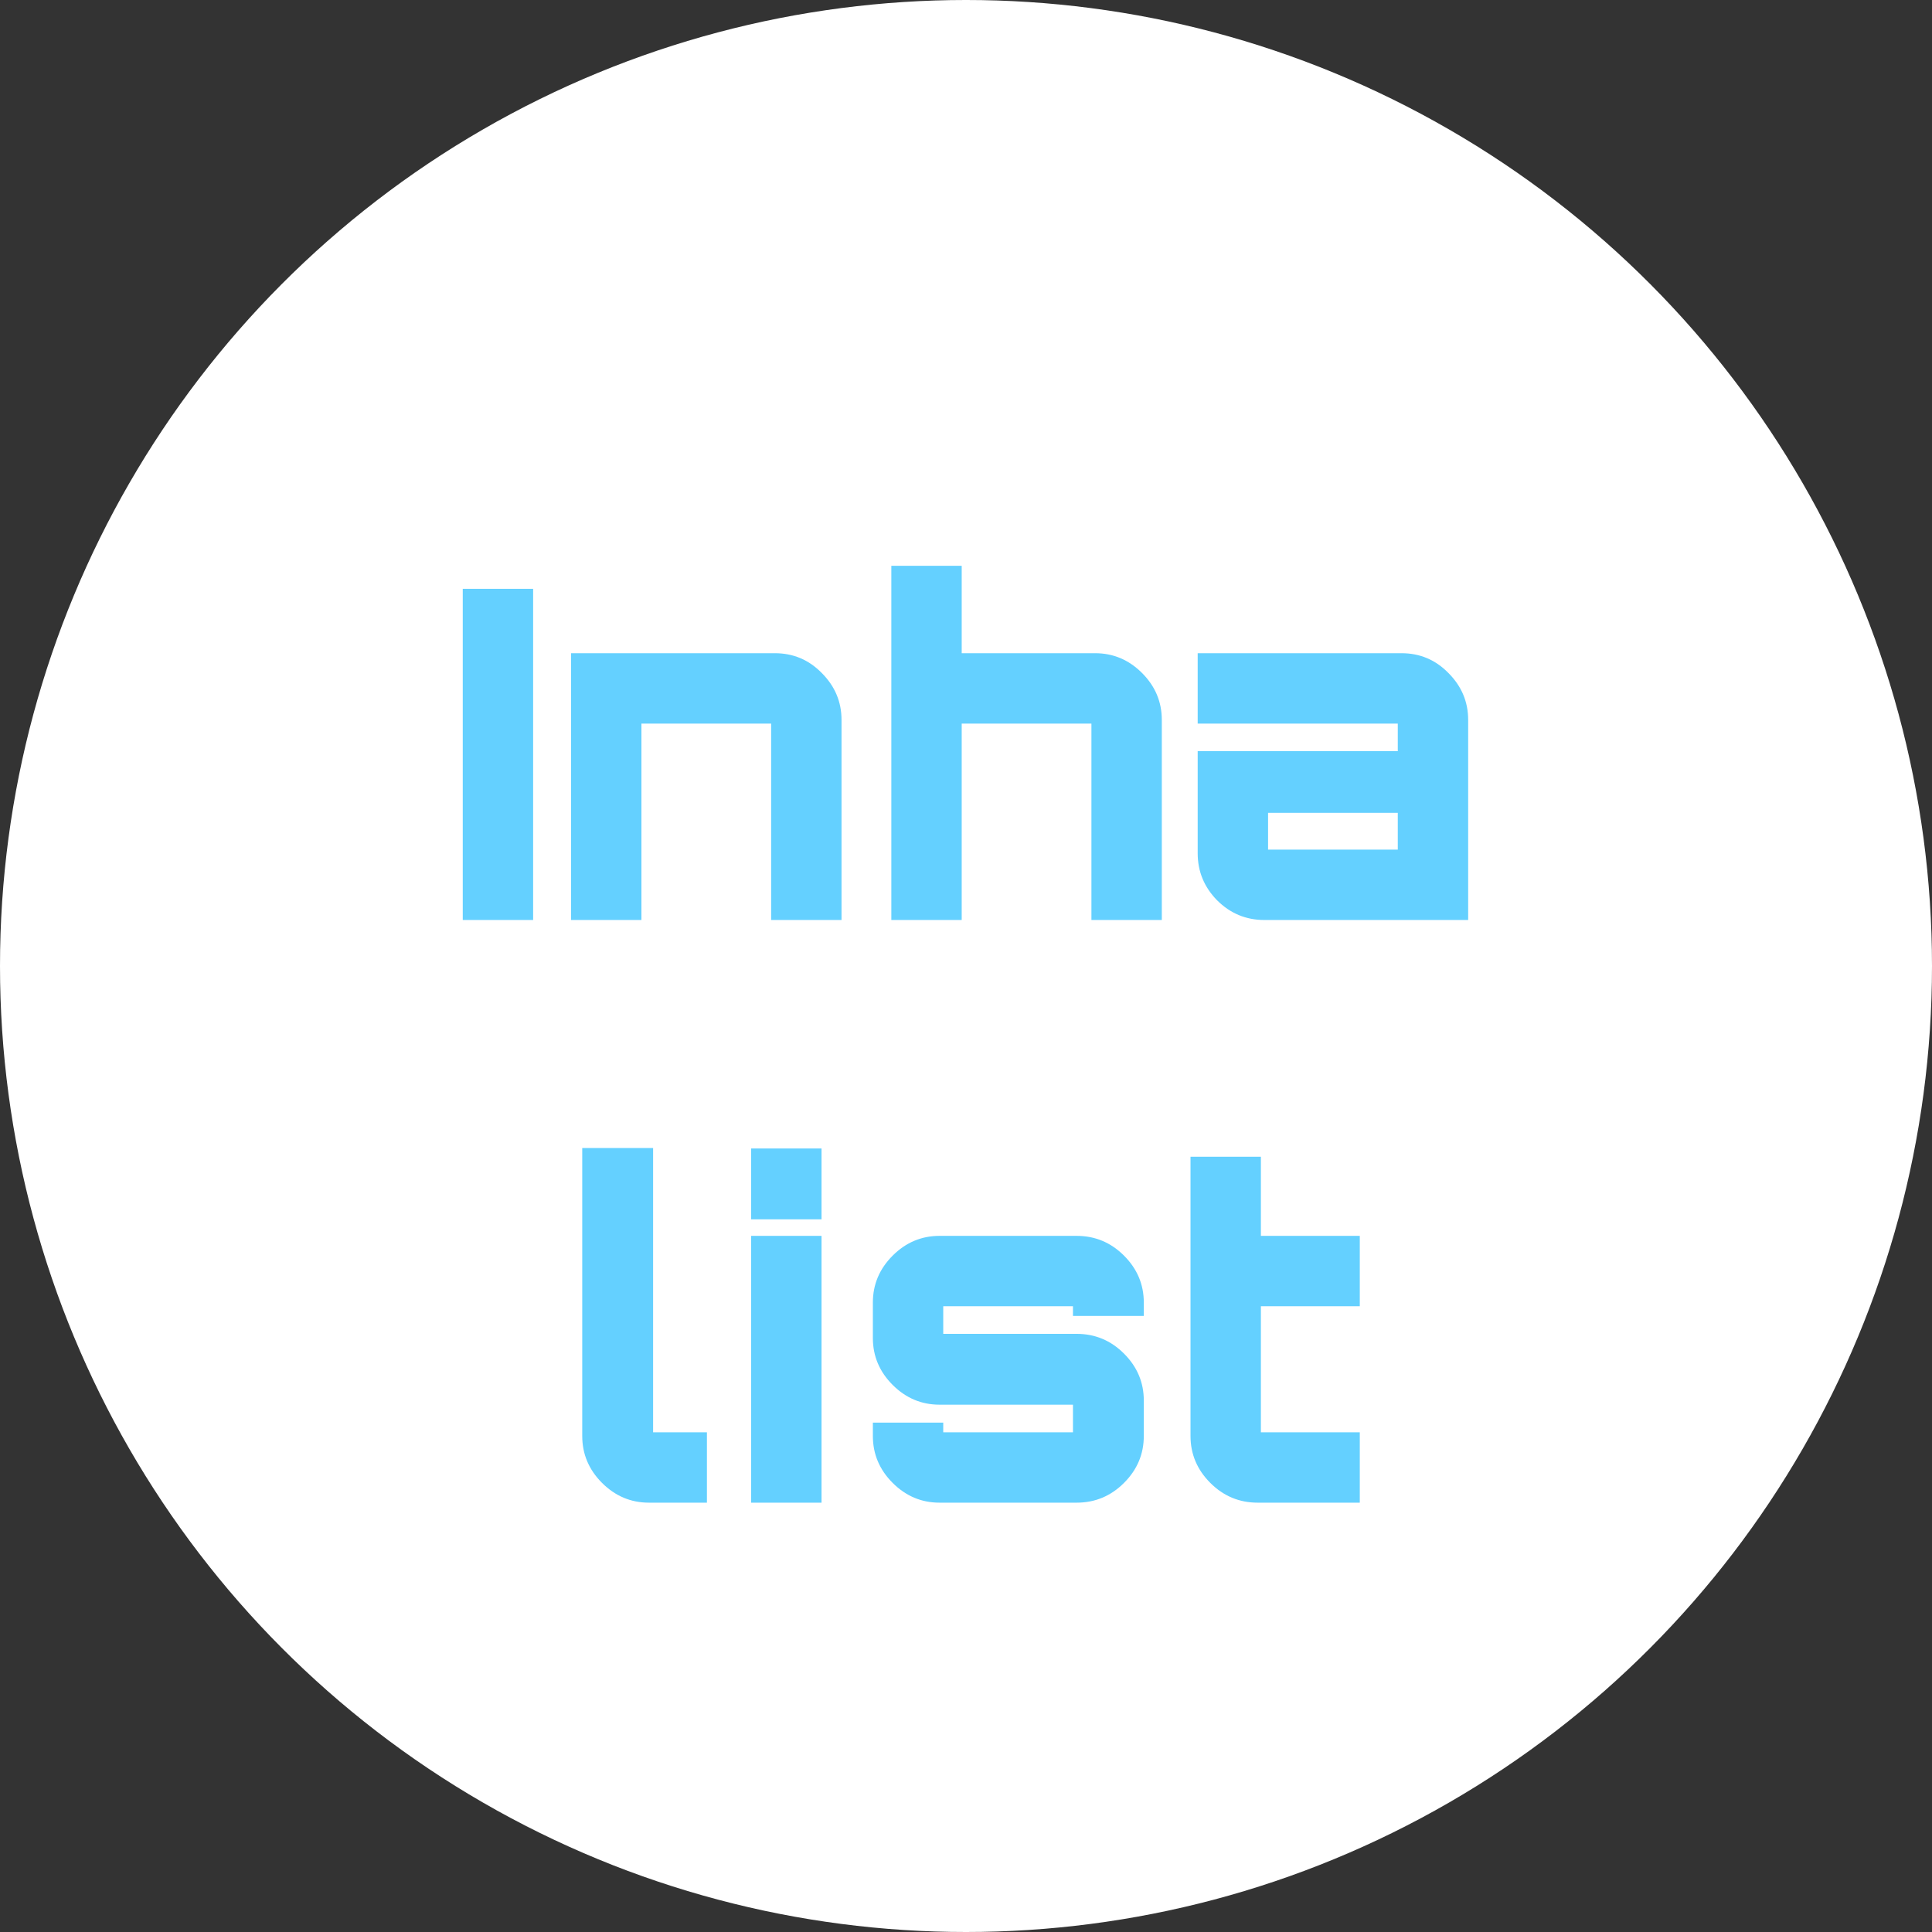 <svg width="63" height="63" viewBox="0 0 63 63" fill="none" xmlns="http://www.w3.org/2000/svg">
<rect x="0" y="0" width="63" height="63" fill="#333333" stroke="none"/>
<circle cx="31.5" cy="31.5" r="31.5" fill="white"/>
<path d="M15.09 30V19.2H17.385V30H15.09ZM18.621 30V21.3H25.266C25.866 21.3 26.376 21.515 26.796 21.945C27.226 22.375 27.441 22.885 27.441 23.475V30H25.146V24.09C25.146 23.76 25.146 23.595 25.146 23.595C25.146 23.595 24.981 23.595 24.651 23.595H21.411C21.081 23.595 20.916 23.595 20.916 23.595C20.916 23.595 20.916 23.76 20.916 24.09V30H18.621ZM29.065 30V18.45H31.36V21.3H35.71C36.3 21.3 36.81 21.515 37.24 21.945C37.67 22.375 37.885 22.885 37.885 23.475V30H35.59V24.09C35.59 23.76 35.59 23.595 35.59 23.595C35.59 23.595 35.425 23.595 35.095 23.595H31.855C31.525 23.595 31.36 23.595 31.36 23.595C31.36 23.595 31.36 23.76 31.36 24.09V30H29.065ZM41.23 30C40.63 30 40.115 29.785 39.685 29.355C39.265 28.925 39.055 28.415 39.055 27.825V24.495H45.58V24.09C45.58 23.76 45.58 23.595 45.58 23.595C45.58 23.595 45.415 23.595 45.085 23.595H39.055V21.3H45.7C46.3 21.3 46.81 21.515 47.23 21.945C47.66 22.375 47.875 22.885 47.875 23.475V30H41.23ZM41.845 27.705H45.58V26.505H41.35V27.21C41.35 27.54 41.35 27.705 41.35 27.705C41.35 27.705 41.515 27.705 41.845 27.705ZM21.162 49C20.572 49 20.061 48.785 19.631 48.355C19.201 47.925 18.986 47.415 18.986 46.825V37.435H21.297V46.21C21.297 46.54 21.297 46.705 21.297 46.705C21.297 46.705 21.462 46.705 21.791 46.705H23.052V49H21.162ZM24.494 49V40.3H26.789V49H24.494ZM24.494 39.76V37.45H26.789V39.76H24.494ZM30.638 49C30.048 49 29.538 48.785 29.108 48.355C28.678 47.925 28.463 47.415 28.463 46.825V46.39H30.758V46.465C30.758 46.625 30.758 46.705 30.758 46.705C30.758 46.705 30.838 46.705 30.998 46.705H34.748C34.908 46.705 34.988 46.705 34.988 46.705C34.988 46.705 34.988 46.625 34.988 46.465V46.045C34.988 45.885 34.988 45.805 34.988 45.805C34.988 45.805 34.908 45.805 34.748 45.805H30.638C30.048 45.805 29.538 45.59 29.108 45.16C28.678 44.73 28.463 44.22 28.463 43.63V42.475C28.463 41.885 28.678 41.375 29.108 40.945C29.538 40.515 30.048 40.3 30.638 40.3H35.108C35.708 40.3 36.223 40.515 36.653 40.945C37.083 41.375 37.298 41.885 37.298 42.475V42.91H34.988V42.835C34.988 42.675 34.988 42.595 34.988 42.595C34.988 42.595 34.908 42.595 34.748 42.595H30.998C30.838 42.595 30.758 42.595 30.758 42.595C30.758 42.595 30.758 42.675 30.758 42.835V43.255C30.758 43.415 30.758 43.495 30.758 43.495C30.758 43.495 30.838 43.495 30.998 43.495H35.108C35.708 43.495 36.223 43.71 36.653 44.14C37.083 44.57 37.298 45.08 37.298 45.67V46.825C37.298 47.415 37.083 47.925 36.653 48.355C36.223 48.785 35.708 49 35.108 49H30.638ZM41.011 49C40.411 49 39.896 48.785 39.466 48.355C39.036 47.925 38.821 47.415 38.821 46.825V37.72H41.116V40.3H44.341V42.595H41.116V46.21C41.116 46.54 41.116 46.705 41.116 46.705C41.116 46.705 41.281 46.705 41.611 46.705H44.341V49H41.011Z" fill="#64D0FF"/>
</svg>
